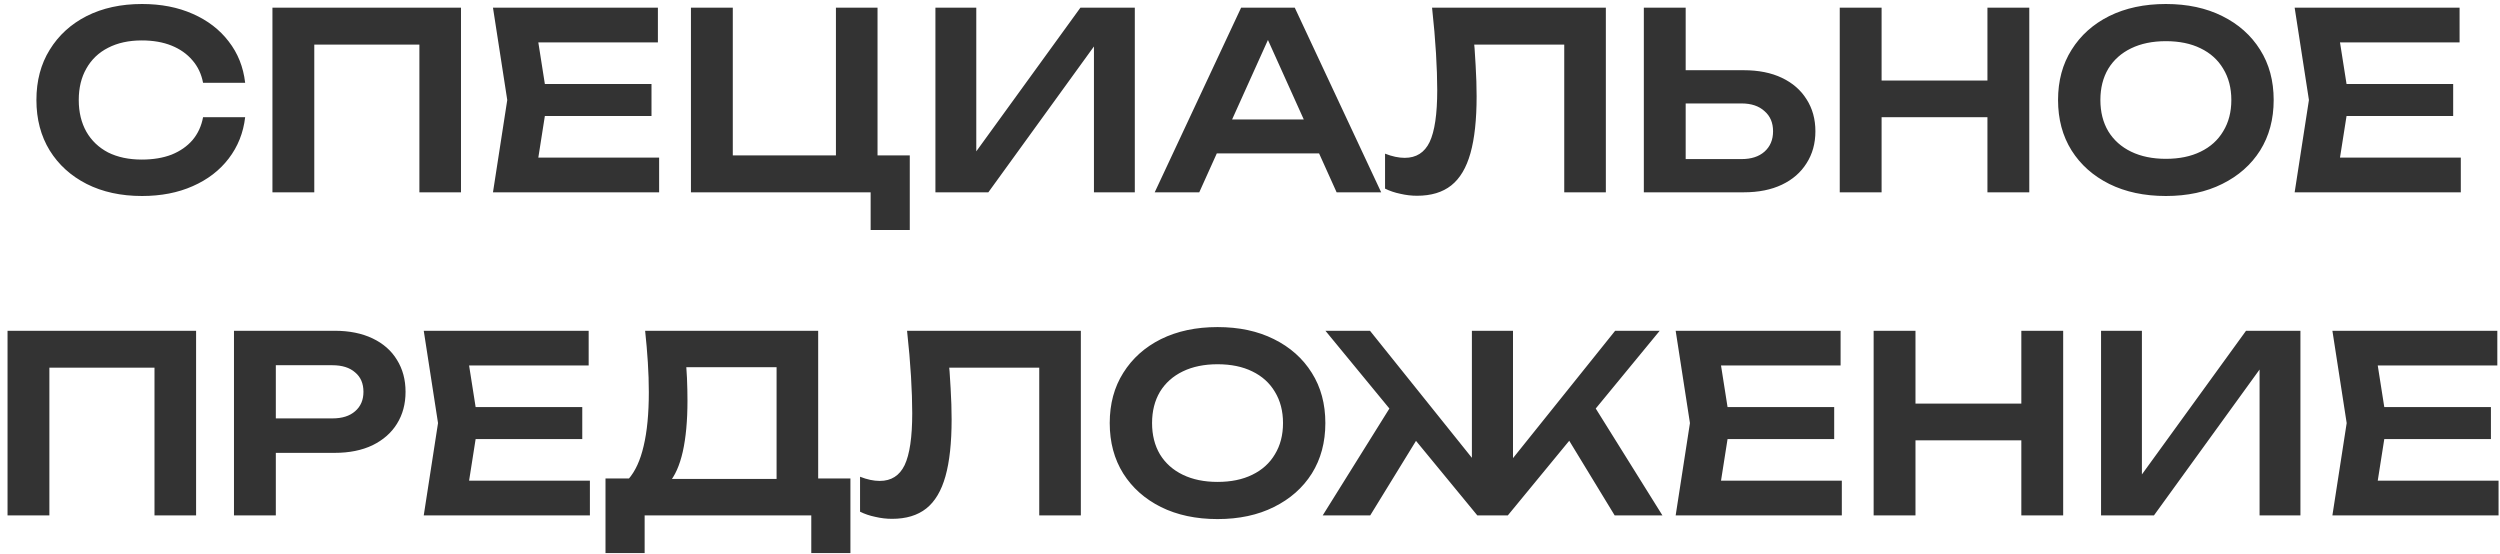 <?xml version="1.0" encoding="UTF-8"?> <svg xmlns="http://www.w3.org/2000/svg" width="325" height="72" viewBox="0 0 325 72" fill="none"> <path d="M31.87 15.24C31.635 17.267 30.921 19.059 29.726 20.616C28.552 22.152 26.995 23.347 25.054 24.2C23.134 25.053 20.936 25.48 18.462 25.48C15.731 25.48 13.331 24.957 11.262 23.912C9.214 22.867 7.614 21.416 6.462 19.56C5.31 17.683 4.734 15.496 4.734 13C4.734 10.504 5.31 8.328 6.462 6.472C7.614 4.595 9.214 3.133 11.262 2.088C13.331 1.043 15.731 0.52 18.462 0.52C20.936 0.52 23.134 0.947 25.054 1.8C26.995 2.653 28.552 3.848 29.726 5.384C30.921 6.92 31.635 8.712 31.87 10.76H26.398C26.184 9.629 25.726 8.659 25.022 7.848C24.318 7.016 23.411 6.376 22.302 5.928C21.192 5.48 19.902 5.256 18.43 5.256C16.744 5.256 15.283 5.576 14.046 6.216C12.83 6.835 11.891 7.731 11.23 8.904C10.569 10.056 10.238 11.421 10.238 13C10.238 14.579 10.569 15.955 11.23 17.128C11.891 18.28 12.83 19.176 14.046 19.816C15.283 20.435 16.744 20.744 18.43 20.744C19.902 20.744 21.192 20.531 22.302 20.104C23.411 19.656 24.318 19.027 25.022 18.216C25.726 17.384 26.184 16.392 26.398 15.24H31.87ZM59.929 1V25H54.521V3.336L56.985 5.8H38.393L40.857 3.336V25H35.417V1H59.929ZM84.695 10.92V15.08H67.511V10.92H84.695ZM71.159 13L69.559 23.176L67.191 20.488H85.687V25H64.087L65.943 13L64.087 1H85.527V5.512H67.191L69.559 2.824L71.159 13ZM114.079 1V21.928L112.255 20.2H118.271V29.896H113.183V24.072L115.071 25H89.823V1H95.263V21.928L93.535 20.2H110.495L108.671 21.928V1H114.079ZM121.605 25V1H126.917V22.248L125.285 21.928L140.453 1H147.525V25H142.213V3.464L143.845 3.784L128.485 25H121.605ZM156.384 19.944V15.528H173.024V19.944H156.384ZM168.32 1L179.552 25H173.76L163.936 3.208H165.728L155.904 25H150.112L161.344 1H168.32ZM186.168 1H208.76V25H203.352V3.336L205.784 5.8H189.176L191.48 4.008C191.651 5.565 191.768 7.059 191.832 8.488C191.917 9.917 191.96 11.261 191.96 12.52C191.96 15.549 191.693 18.013 191.16 19.912C190.627 21.811 189.795 23.208 188.664 24.104C187.533 25 186.051 25.448 184.216 25.448C183.491 25.448 182.765 25.363 182.04 25.192C181.315 25.043 180.653 24.819 180.056 24.52V19.976C180.973 20.339 181.827 20.52 182.616 20.52C184.109 20.52 185.187 19.837 185.848 18.472C186.509 17.085 186.84 14.835 186.84 11.72C186.84 10.312 186.787 8.712 186.68 6.92C186.573 5.128 186.403 3.155 186.168 1ZM213.698 25V1H219.138V23.112L216.674 20.68H226.402C227.661 20.68 228.653 20.36 229.378 19.72C230.125 19.059 230.498 18.173 230.498 17.064C230.498 15.955 230.125 15.08 229.378 14.44C228.653 13.779 227.661 13.448 226.402 13.448H216.194V9.128H226.69C228.61 9.128 230.264 9.459 231.65 10.12C233.037 10.781 234.104 11.709 234.85 12.904C235.618 14.099 236.002 15.485 236.002 17.064C236.002 18.643 235.618 20.029 234.85 21.224C234.104 22.419 233.037 23.347 231.65 24.008C230.264 24.669 228.61 25 226.69 25H213.698ZM239.167 1H244.607V25H239.167V1ZM258.367 1H263.807V25H258.367V1ZM242.143 10.472H260.767V15.24H242.143V10.472ZM281.562 25.48C278.767 25.48 276.314 24.957 274.202 23.912C272.111 22.867 270.479 21.416 269.306 19.56C268.132 17.683 267.546 15.496 267.546 13C267.546 10.504 268.132 8.328 269.306 6.472C270.479 4.595 272.111 3.133 274.202 2.088C276.314 1.043 278.767 0.52 281.562 0.52C284.356 0.52 286.799 1.043 288.89 2.088C291.002 3.133 292.644 4.595 293.818 6.472C294.991 8.328 295.578 10.504 295.578 13C295.578 15.496 294.991 17.683 293.818 19.56C292.644 21.416 291.002 22.867 288.89 23.912C286.799 24.957 284.356 25.48 281.562 25.48ZM281.562 20.648C283.311 20.648 284.815 20.339 286.074 19.72C287.354 19.101 288.335 18.216 289.018 17.064C289.722 15.912 290.074 14.557 290.074 13C290.074 11.443 289.722 10.088 289.018 8.936C288.335 7.784 287.354 6.899 286.074 6.28C284.815 5.661 283.311 5.352 281.562 5.352C279.834 5.352 278.33 5.661 277.05 6.28C275.77 6.899 274.778 7.784 274.074 8.936C273.391 10.088 273.05 11.443 273.05 13C273.05 14.557 273.391 15.912 274.074 17.064C274.778 18.216 275.77 19.101 277.05 19.72C278.33 20.339 279.834 20.648 281.562 20.648ZM318.913 10.92V15.08H301.729V10.92H318.913ZM305.377 13L303.777 23.176L301.409 20.488H319.905V25H298.305L300.161 13L298.305 1H319.745V5.512H301.409L303.777 2.824L305.377 13ZM25.492 43V67H20.084V45.336L22.548 47.8H3.956L6.42 45.336V67H0.98V43H25.492ZM43.505 43C45.404 43 47.047 43.331 48.433 43.992C49.82 44.653 50.876 45.581 51.601 46.776C52.348 47.971 52.721 49.357 52.721 50.936C52.721 52.515 52.348 53.901 51.601 55.096C50.876 56.269 49.82 57.197 48.433 57.88C47.047 58.541 45.404 58.872 43.505 58.872H32.913V54.392H43.217C44.476 54.392 45.457 54.083 46.161 53.464C46.886 52.845 47.249 52.003 47.249 50.936C47.249 49.848 46.886 49.005 46.161 48.408C45.457 47.789 44.476 47.48 43.217 47.48H33.393L35.857 44.888V67H30.417V43H43.505ZM75.695 52.92V57.08H58.511V52.92H75.695ZM62.159 55L60.559 65.176L58.191 62.488H76.687V67H55.087L56.943 55L55.087 43H76.527V47.512H58.191L60.559 44.824L62.159 55ZM78.715 71.896V62.2H83.195L85.499 62.264H102.779L104.091 62.2H110.555V71.896H105.467V67H83.803V71.896H78.715ZM83.867 43H106.363V65.272H100.955V45.304L103.387 47.736H86.779L89.051 45.976C89.179 47.043 89.264 48.099 89.307 49.144C89.35 50.189 89.371 51.171 89.371 52.088C89.371 54.691 89.168 56.899 88.763 58.712C88.358 60.504 87.75 61.869 86.939 62.808C86.129 63.725 85.126 64.184 83.931 64.184L81.691 62.296C82.587 61.272 83.249 59.832 83.675 57.976C84.123 56.099 84.347 53.763 84.347 50.968C84.347 49.731 84.305 48.44 84.219 47.096C84.134 45.752 84.016 44.387 83.867 43ZM117.918 43H140.51V67H135.102V45.336L137.534 47.8H120.926L123.23 46.008C123.401 47.565 123.518 49.059 123.582 50.488C123.667 51.917 123.71 53.261 123.71 54.52C123.71 57.549 123.443 60.013 122.91 61.912C122.377 63.811 121.545 65.208 120.414 66.104C119.283 67 117.801 67.448 115.966 67.448C115.241 67.448 114.515 67.363 113.79 67.192C113.065 67.043 112.403 66.819 111.806 66.52V61.976C112.723 62.339 113.577 62.52 114.366 62.52C115.859 62.52 116.937 61.837 117.598 60.472C118.259 59.085 118.59 56.835 118.59 53.72C118.59 52.312 118.537 50.712 118.43 48.92C118.323 47.128 118.153 45.155 117.918 43ZM158.28 67.48C155.486 67.48 153.032 66.957 150.92 65.912C148.83 64.867 147.198 63.416 146.024 61.56C144.851 59.683 144.264 57.496 144.264 55C144.264 52.504 144.851 50.328 146.024 48.472C147.198 46.595 148.83 45.133 150.92 44.088C153.032 43.043 155.486 42.52 158.28 42.52C161.075 42.52 163.518 43.043 165.608 44.088C167.72 45.133 169.363 46.595 170.536 48.472C171.71 50.328 172.296 52.504 172.296 55C172.296 57.496 171.71 59.683 170.536 61.56C169.363 63.416 167.72 64.867 165.608 65.912C163.518 66.957 161.075 67.48 158.28 67.48ZM158.28 62.648C160.03 62.648 161.534 62.339 162.792 61.72C164.072 61.101 165.054 60.216 165.736 59.064C166.44 57.912 166.792 56.557 166.792 55C166.792 53.443 166.44 52.088 165.736 50.936C165.054 49.784 164.072 48.899 162.792 48.28C161.534 47.661 160.03 47.352 158.28 47.352C156.552 47.352 155.048 47.661 153.768 48.28C152.488 48.899 151.496 49.784 150.792 50.936C150.11 52.088 149.768 53.443 149.768 55C149.768 56.557 150.11 57.912 150.792 59.064C151.496 60.216 152.488 61.101 153.768 61.72C155.048 62.339 156.552 62.648 158.28 62.648ZM171.954 67L181.458 51.768L185.362 55.224L178.13 67H171.954ZM209.906 67L202.738 55.224L206.61 51.768L216.114 67H209.906ZM196.69 61.976L195.186 61.432L209.97 43H215.762L196.018 67H192.05L172.306 43H178.098L192.882 61.432L191.346 61.976V43H196.69V61.976ZM238.445 52.92V57.08H221.261V52.92H238.445ZM224.909 55L223.309 65.176L220.941 62.488H239.437V67H217.837L219.693 55L217.837 43H239.277V47.512H220.941L223.309 44.824L224.909 55ZM243.573 43H249.013V67H243.573V43ZM262.773 43H268.213V67H262.773V43ZM246.549 52.472H265.173V57.24H246.549V52.472ZM273.136 67V43H278.448V64.248L276.816 63.928L291.984 43H299.056V67H293.744V45.464L295.376 45.784L280.016 67H273.136ZM323.82 52.92V57.08H306.636V52.92H323.82ZM310.284 55L308.684 65.176L306.316 62.488H324.812V67H303.212L305.068 55L303.212 43H324.652V47.512H306.316L308.684 44.824L310.284 55Z" fill="#333333"></path> </svg> 